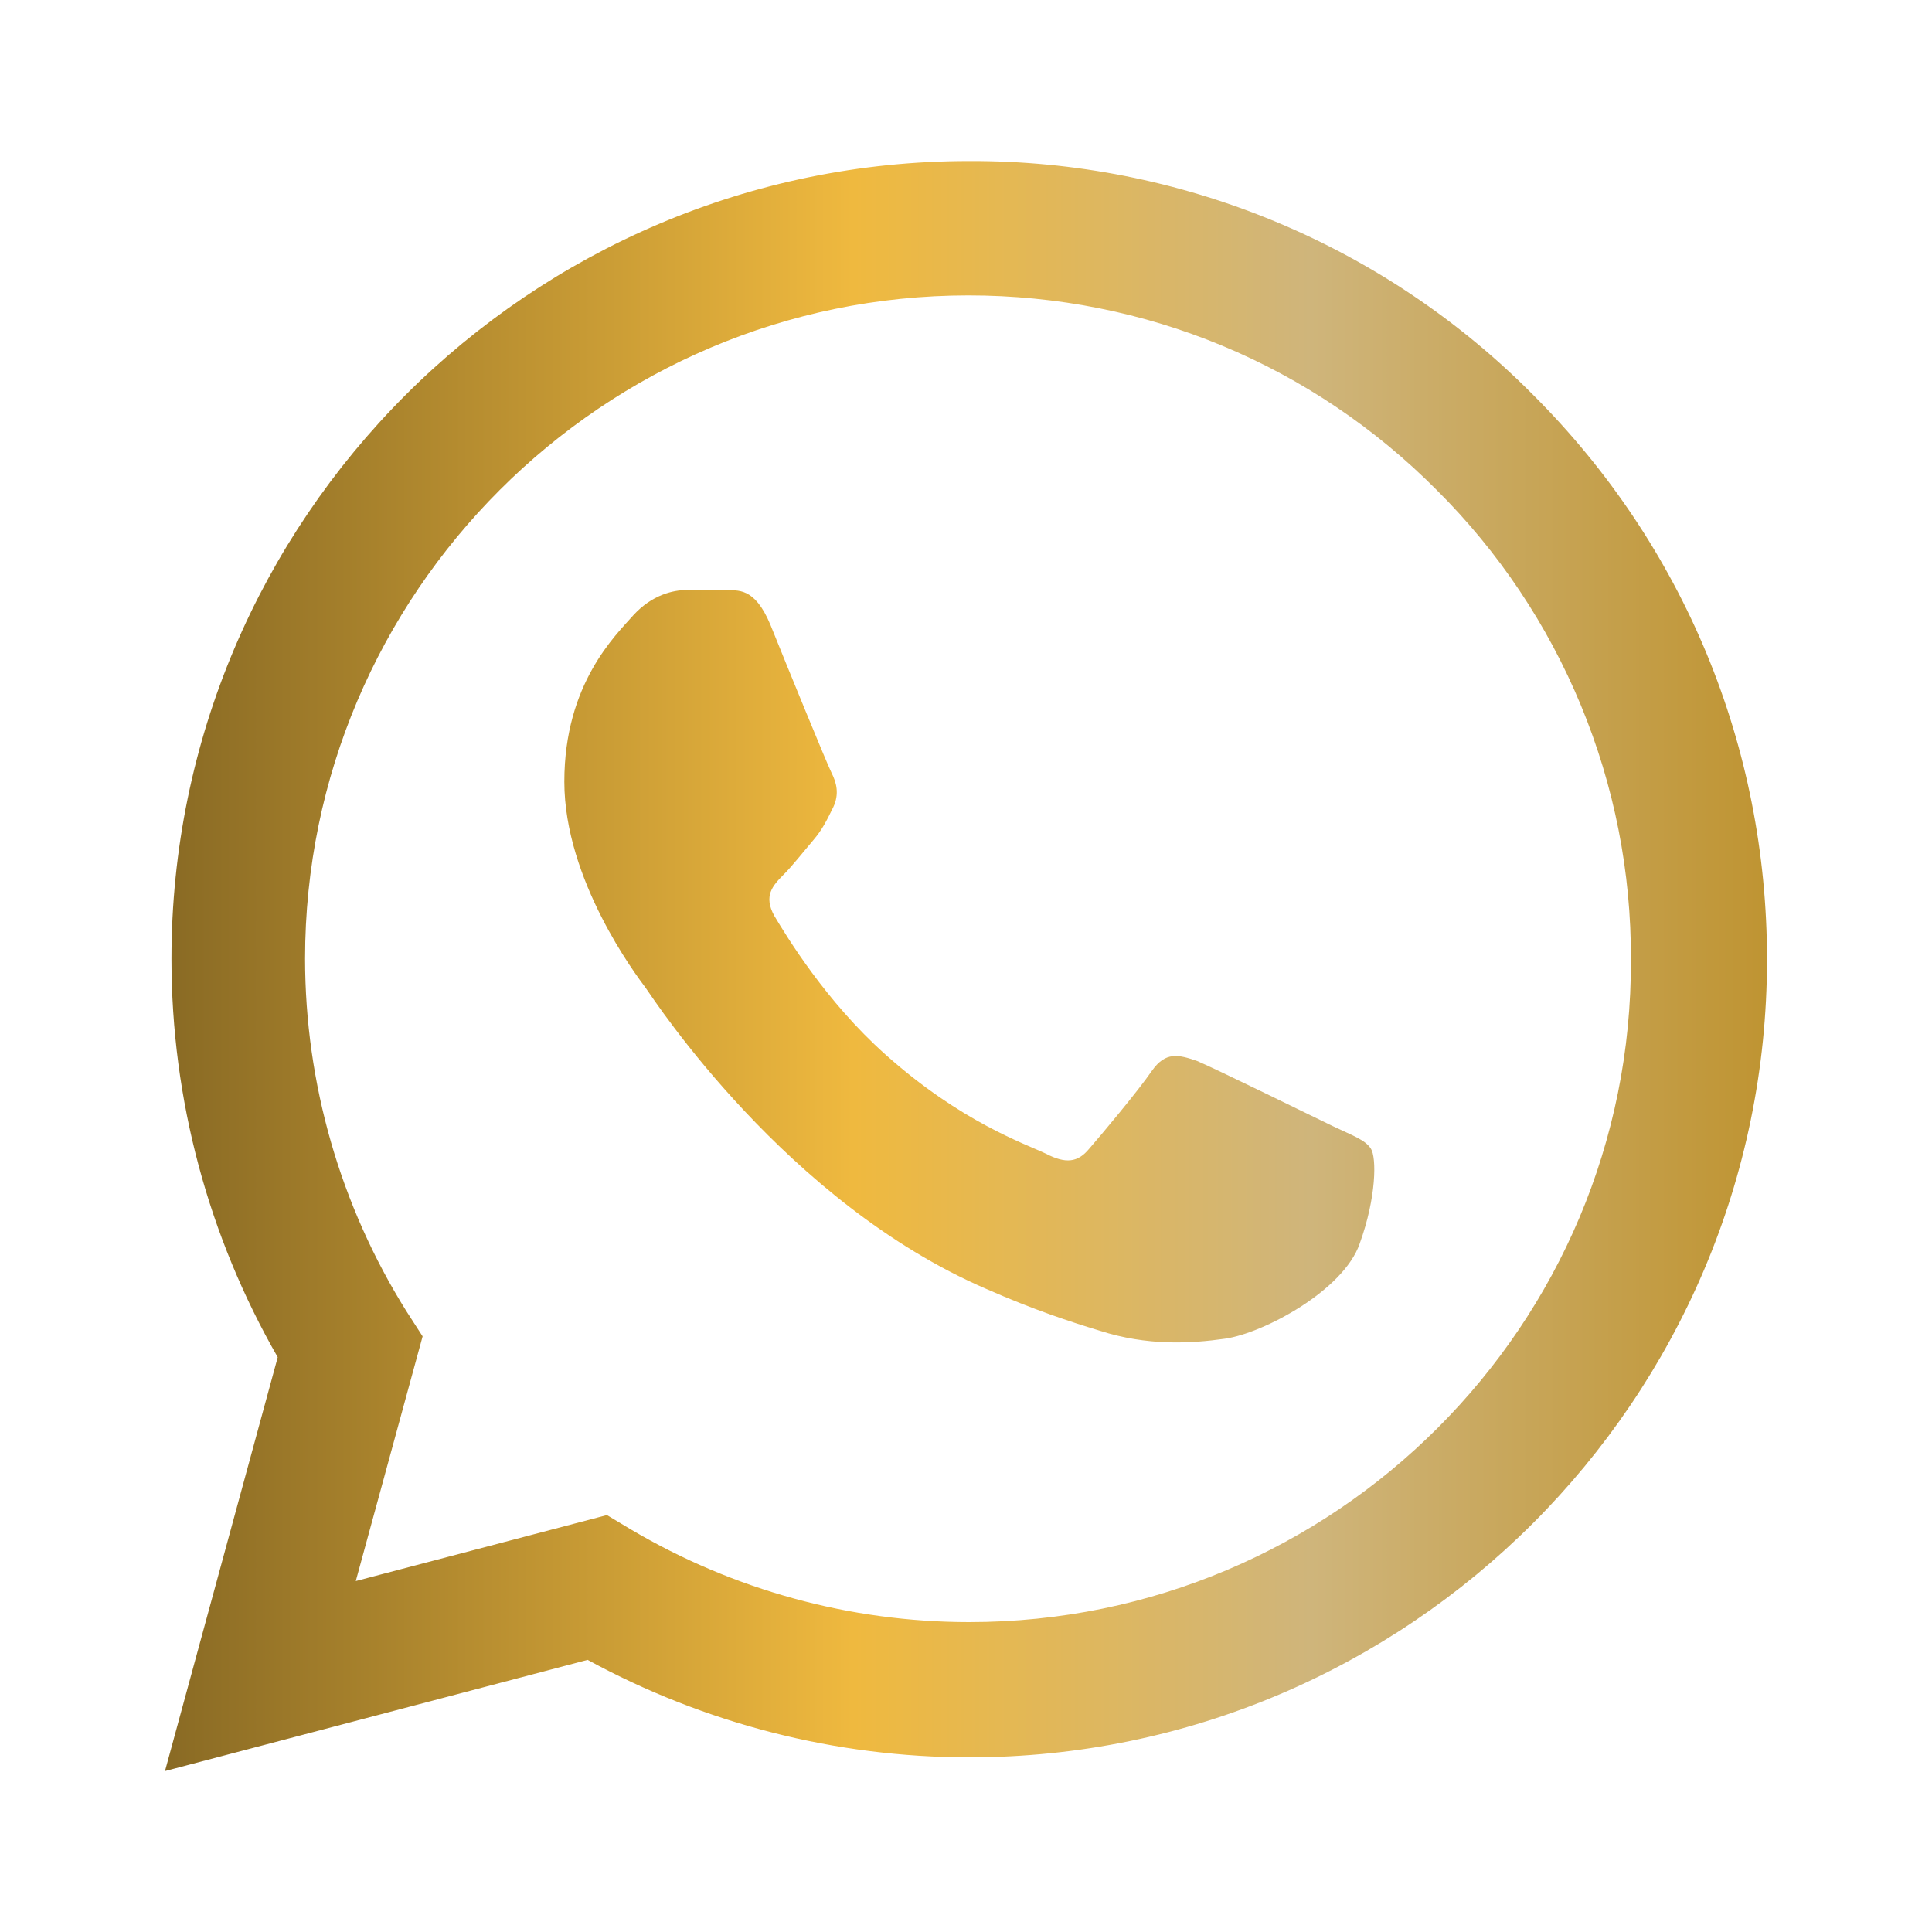 <svg width="20" height="20" viewBox="0 0 20 20" fill="none" xmlns="http://www.w3.org/2000/svg">
<path d="M15.875 4.092C15.111 3.32 14.201 2.708 13.198 2.292C12.195 1.876 11.119 1.663 10.033 1.667C5.483 1.667 1.775 5.375 1.775 9.925C1.775 11.383 2.158 12.8 2.875 14.05L1.708 18.334L6.083 17.183C7.292 17.842 8.65 18.192 10.033 18.192C14.583 18.192 18.292 14.483 18.292 9.933C18.292 7.725 17.433 5.65 15.875 4.092ZM10.033 16.792C8.8 16.792 7.592 16.459 6.533 15.834L6.283 15.684L3.683 16.367L4.375 13.834L4.208 13.575C3.523 12.481 3.159 11.216 3.158 9.925C3.158 6.142 6.242 3.058 10.025 3.058C11.858 3.058 13.583 3.775 14.875 5.075C15.515 5.712 16.021 6.469 16.366 7.303C16.711 8.137 16.887 9.031 16.883 9.933C16.9 13.717 13.817 16.792 10.033 16.792ZM13.8 11.659C13.592 11.559 12.575 11.059 12.392 10.983C12.2 10.917 12.067 10.883 11.925 11.084C11.783 11.292 11.392 11.758 11.275 11.892C11.158 12.034 11.033 12.05 10.825 11.942C10.617 11.842 9.95 11.617 9.167 10.917C8.55 10.367 8.142 9.692 8.017 9.483C7.9 9.275 8 9.167 8.108 9.058C8.2 8.967 8.317 8.817 8.417 8.7C8.517 8.583 8.558 8.492 8.625 8.358C8.692 8.217 8.658 8.1 8.608 8C8.558 7.9 8.142 6.883 7.975 6.467C7.808 6.067 7.633 6.117 7.508 6.108H7.108C6.967 6.108 6.75 6.158 6.558 6.367C6.375 6.575 5.842 7.075 5.842 8.092C5.842 9.108 6.583 10.092 6.683 10.225C6.783 10.367 8.142 12.45 10.208 13.342C10.7 13.559 11.083 13.684 11.383 13.775C11.875 13.934 12.325 13.909 12.683 13.858C13.083 13.8 13.908 13.358 14.075 12.875C14.25 12.392 14.25 11.983 14.192 11.892C14.133 11.8 14.008 11.758 13.8 11.659Z" fill="url(#paint0_linear_2116_346)"/>
<defs>
<linearGradient id="paint0_linear_2116_346" x1="1.708" y1="10" x2="18.292" y2="10" gradientUnits="userSpaceOnUse">
<stop stop-color="#896A24"/>
<stop offset="0.43" stop-color="#EFB93F"/>
<stop offset="0.715" stop-color="#CFB57B"/>
<stop offset="1" stop-color="#BF9432"/>
</linearGradient>
</defs>
</svg>
